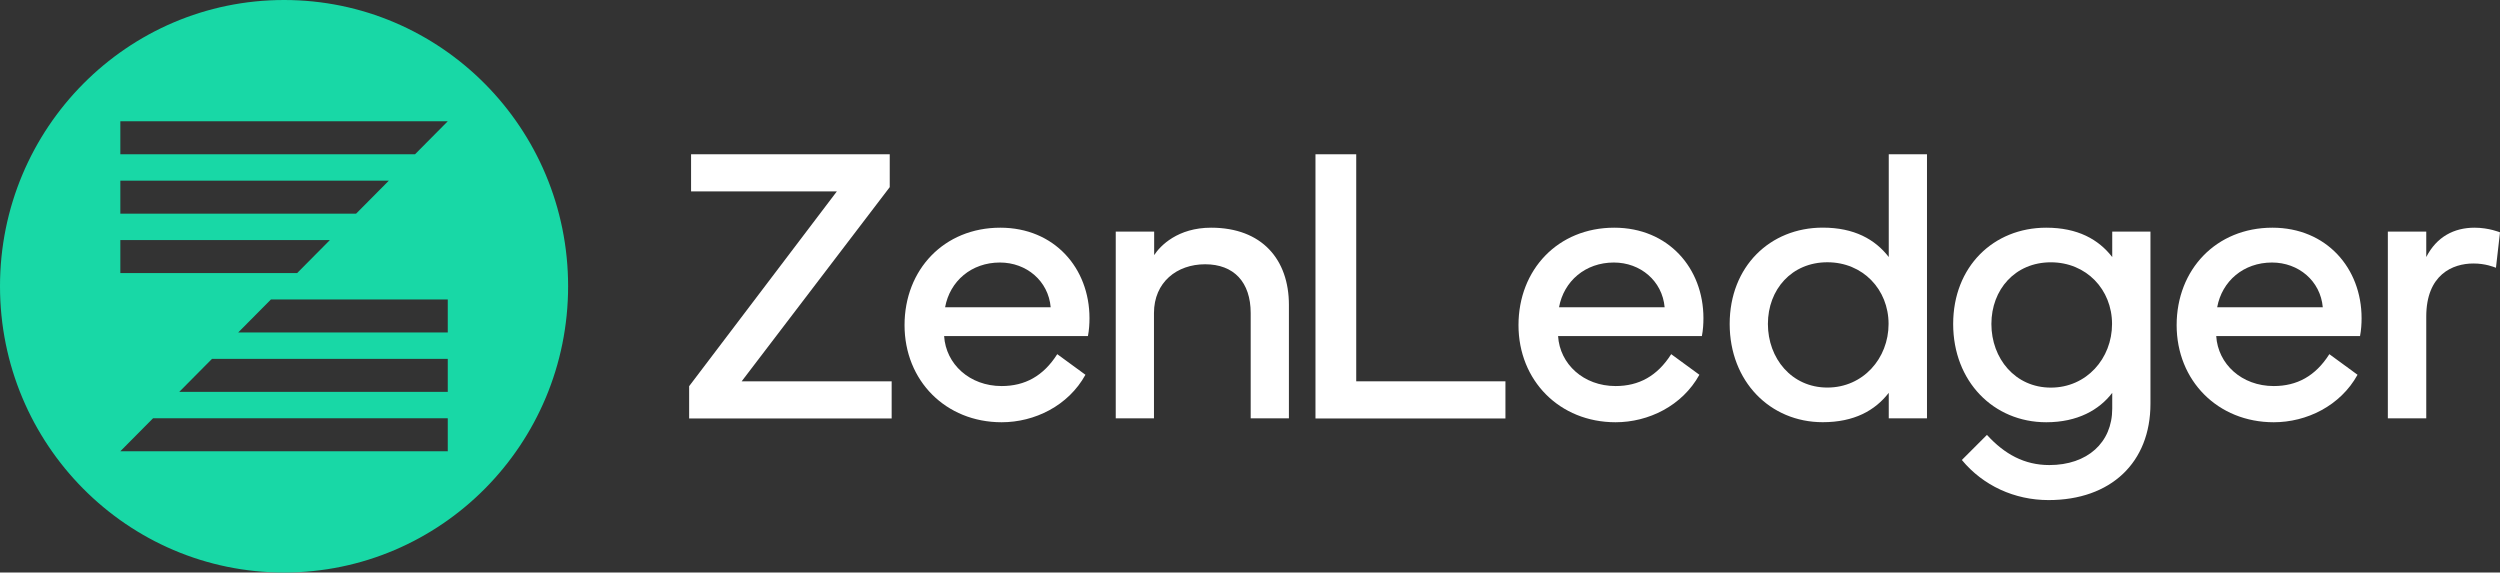 <?xml version="1.0" encoding="utf-8"?>
<svg xmlns="http://www.w3.org/2000/svg" fill="none" height="100%" overflow="visible" preserveAspectRatio="none" style="display: block;" viewBox="0 0 131 30" width="100%">
<rect x="0" y="0" width="131" height="30" fill="#333333" stroke="none"/>
<g id="ZL">
<path d="M127.136 21.922V16.59C127.136 14.378 128.532 13.807 129.604 13.807C130.241 13.807 130.676 13.99 130.788 14.031L131 12.175C131 12.175 130.423 11.931 129.665 11.931C128.602 11.931 127.682 12.4 127.136 13.47V12.135H125.123V21.922H127.136Z" fill="white"/>
<path d="M114.056 17.038C114.056 19.944 116.211 22.126 119.144 22.126C120.864 22.126 122.634 21.269 123.535 19.638L122.058 18.558C121.329 19.709 120.358 20.229 119.144 20.229C117.465 20.229 116.221 19.077 116.13 17.609H123.666C123.727 17.293 123.747 16.977 123.747 16.671C123.747 14.051 121.906 11.931 119.073 11.931C116.13 11.931 114.056 14.123 114.056 17.038ZM116.18 16.101C116.433 14.724 117.566 13.756 119.053 13.756C120.449 13.756 121.592 14.724 121.714 16.101H116.18Z" fill="white"/>
<path d="M107.222 22.126C108.871 22.126 110.004 21.473 110.681 20.586V21.412C110.681 23.196 109.376 24.369 107.384 24.369C106.079 24.369 105.037 23.798 104.116 22.788L102.801 24.103C103.914 25.449 105.563 26.204 107.343 26.204C110.611 26.204 112.684 24.236 112.684 21.157V12.135H110.681V13.47C109.963 12.543 108.871 11.931 107.222 11.931C104.46 11.931 102.346 13.97 102.346 16.977C102.346 19.985 104.46 22.126 107.222 22.126ZM107.464 13.745C109.326 13.745 110.671 15.173 110.671 16.977C110.671 18.782 109.336 20.311 107.464 20.311C105.593 20.311 104.349 18.782 104.349 16.977C104.349 15.173 105.593 13.745 107.464 13.745Z" fill="white"/>
<path d="M90.635 16.975C90.635 19.982 92.75 22.123 95.511 22.123C97.16 22.123 98.253 21.511 98.971 20.584V21.919H100.974V8.084H98.971V13.468C98.253 12.54 97.16 11.928 95.511 11.928C92.75 11.928 90.635 13.967 90.635 16.975ZM95.754 13.743C97.616 13.743 98.961 15.17 98.961 16.975C98.961 18.779 97.626 20.308 95.754 20.308C93.883 20.308 92.638 18.779 92.638 16.975C92.638 15.17 93.883 13.743 95.754 13.743Z" fill="white"/>
<path d="M79.569 17.038C79.569 19.944 81.724 22.126 84.657 22.126C86.377 22.126 88.147 21.269 89.048 19.638L87.571 18.558C86.842 19.709 85.871 20.229 84.657 20.229C82.978 20.229 81.734 19.077 81.643 17.609H89.179C89.24 17.293 89.26 16.977 89.26 16.671C89.26 14.051 87.419 11.931 84.586 11.931C81.643 11.931 79.569 14.123 79.569 17.038ZM81.693 16.101C81.946 14.724 83.079 13.756 84.566 13.756C85.962 13.756 87.105 14.724 87.227 16.101H81.693Z" fill="white"/>
<path d="M78.885 19.981H71.066V8.084H68.931V21.928H78.885V19.981Z" fill="white"/>
<path d="M60.468 21.922V16.406C60.468 14.785 61.672 13.848 63.149 13.848C64.656 13.848 65.536 14.785 65.536 16.406V21.922H67.539V15.978C67.539 13.603 66.133 11.931 63.462 11.931C61.722 11.931 60.802 12.869 60.478 13.368V12.135H58.465V21.922H60.468Z" fill="white"/>
<path d="M47.398 17.038C47.398 19.944 49.553 22.126 52.487 22.126C54.206 22.126 55.977 21.269 56.877 19.638L55.4 18.558C54.672 19.709 53.7 20.229 52.487 20.229C50.807 20.229 49.563 19.077 49.472 17.609H57.008C57.069 17.293 57.089 16.977 57.089 16.671C57.089 14.051 55.248 11.931 52.416 11.931C49.472 11.931 47.398 14.123 47.398 17.038ZM49.523 16.101C49.775 14.724 50.908 13.756 52.395 13.756C53.792 13.756 54.935 14.724 55.056 16.101H49.523Z" fill="white"/>
<path d="M36.111 21.928H46.723V19.981H38.863L46.622 9.806V8.084H36.212V10.031H43.85L36.111 20.236V21.928Z" fill="white"/>
<path clip-rule="evenodd" d="M14.885 0C23.105 0 29.769 6.716 29.769 15C29.769 23.284 23.105 30 14.885 30C6.664 30 0 23.284 0 15C0 6.716 6.664 0 14.885 0ZM6.306 23.645H23.463V21.916H8.021L6.306 23.645ZM9.394 20.533H23.463V18.804H11.109L9.394 20.533ZM14.198 15.691L12.482 17.421H23.463V15.691H14.198ZM6.306 12.579V14.309H15.57L17.286 12.579H6.306ZM6.306 9.467V11.196H18.659L20.375 9.467H6.306ZM6.306 6.354V8.084H21.747L23.463 6.354H6.306Z" fill="#18D8A6" fill-rule="evenodd"/>
</g>
</svg>